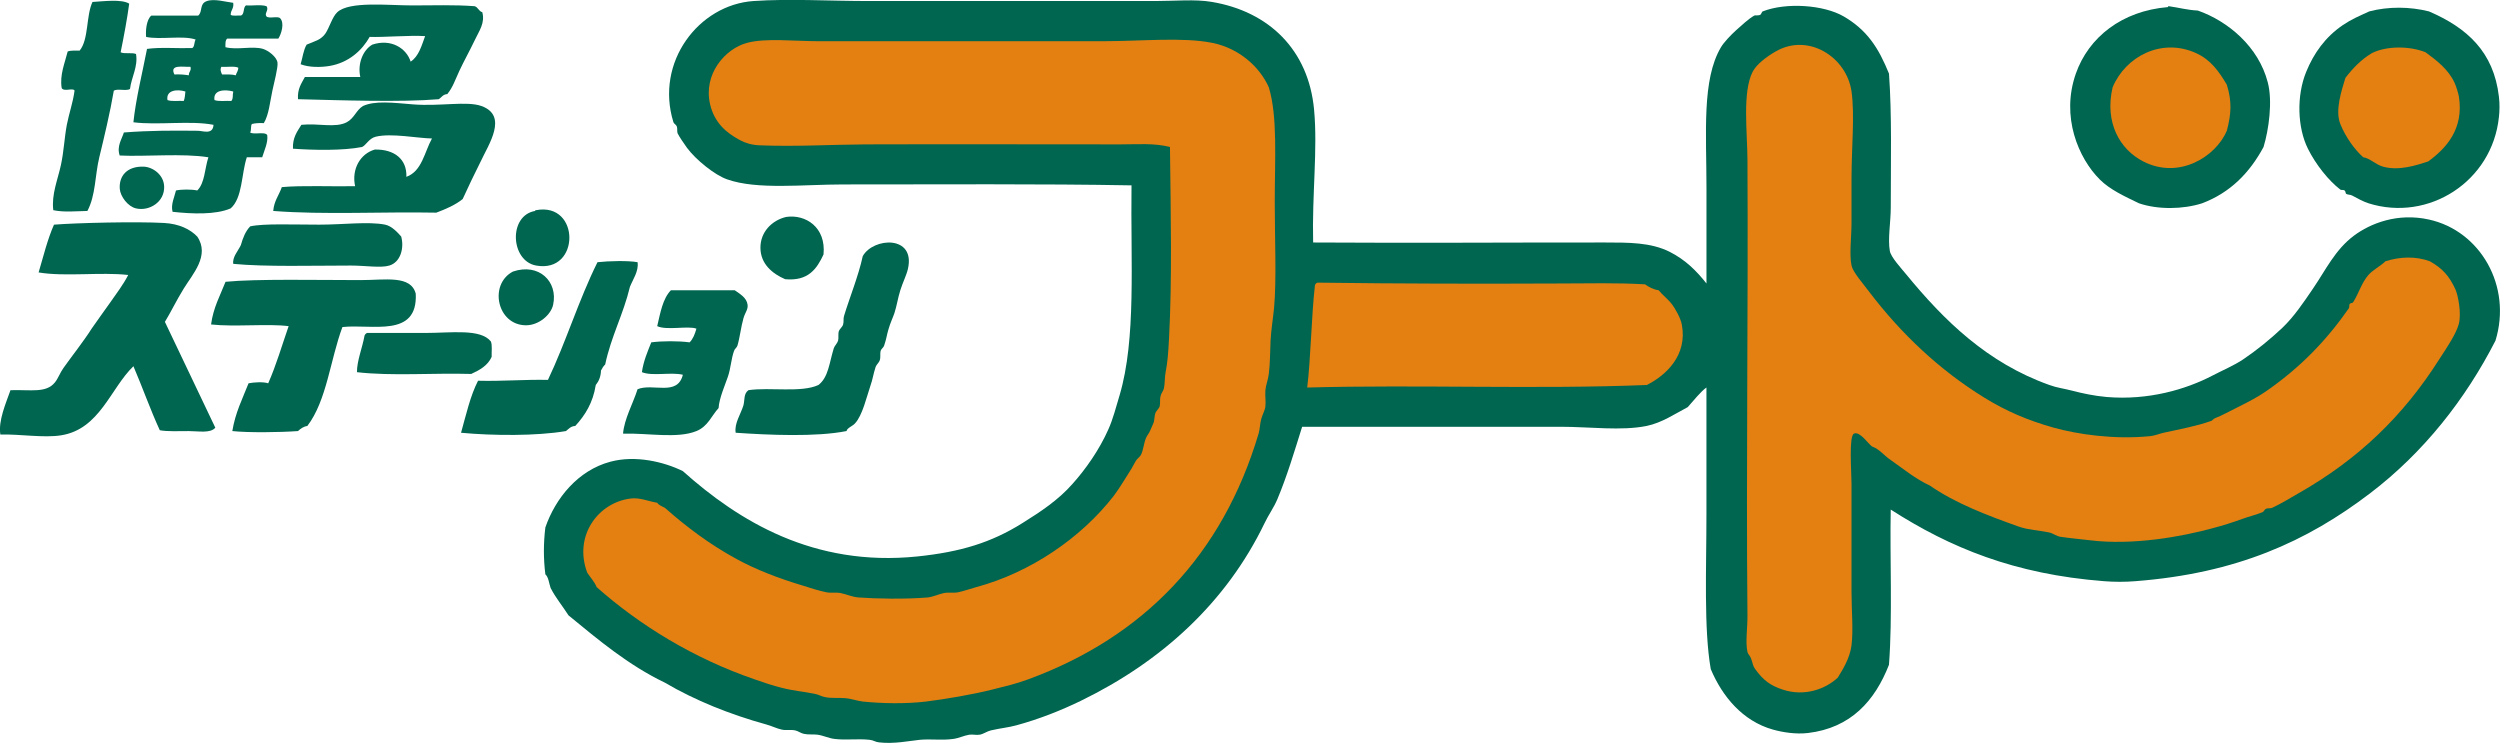 <?xml version="1.0" encoding="UTF-8"?><svg id="_レイヤー_2" xmlns="http://www.w3.org/2000/svg" viewBox="0 0 132.705 39.436"><g id="text"><path d="m6.858.194c-.098.745-.286,1.769-.455,2.582.199.098.606,0,.817.09.117.67-.245,1.231-.32,1.859-.192.12-.662-.034-.858.087-.196,1.152-.512,2.469-.771,3.537-.233.96-.188,2.017-.632,2.849-.606.011-1.249.079-1.81-.041-.105-.828.237-1.618.406-2.405.154-.704.181-1.426.312-2.126.117-.606.331-1.2.41-1.814-.071-.173-.546.075-.681-.132-.12-.7.177-1.37.316-1.945.158-.071.418-.041.636-.049.489-.598.335-1.84.681-2.582.549-.03,1.543-.166,1.949.09Z" style="fill:#006650; fill-rule:evenodd; stroke-width:0px;"/><path d="m69.705,12.872c5.679.034,10.108-.004,15.489,0,1.242.004,2.427-.015,3.447.501.828.425,1.389.978,1.942,1.675.004-1.577,0-3.323,0-5.073,0-2.913-.252-5.754.771-7.47.154-.26.504-.628.809-.907.308-.271.644-.591.956-.771.06-.03.207.015.316-.041.064-.03.079-.162.135-.181,1.242-.489,3.24-.35,4.305.271.565.331,1.046.734,1.449,1.268.403.531.677,1.107.948,1.765.158,2.239.094,4.681.094,7.108,0,.756-.166,1.678-.049,2.311.064.331.587.892.858,1.223,2.028,2.476,4.328,4.719,7.613,5.886.421.154.73.177,1.268.316.455.12,1.114.264,1.765.32,2.224.188,4.211-.403,5.615-1.133.568-.297,1.136-.531,1.633-.862.707-.474,1.441-1.072,2.081-1.675.61-.58,1.125-1.343,1.629-2.085.677-.99,1.174-2.062,2.171-2.807.877-.655,2.314-1.227,3.981-.858,2.728.598,4.425,3.534,3.533,6.431-1.584,3.097-3.808,5.934-6.653,8.1-3.36,2.559-7.09,4.252-12.456,4.666-.523.045-1.137.045-1.675,0-4.753-.369-8.162-1.776-11.316-3.801-.053,2.551.102,5.682-.094,8.241-.745,1.904-2.017,3.349-4.301,3.62-.655.075-1.34-.038-1.855-.181-1.614-.452-2.698-1.769-3.304-3.214-.373-2.13-.229-5.359-.229-8.196v-6.749c-.294.203-.689.704-.994,1.042-.696.365-1.366.828-2.175.997-1.34.275-3.022.045-4.576.045h-13.716c-.406,1.295-.802,2.625-1.317,3.851-.184.437-.47.828-.677,1.264-2.036,4.222-5.471,7.346-9.735,9.423-1.05.512-2.22.978-3.443,1.31-.437.12-.802.143-1.359.271-.214.053-.391.196-.587.226-.173.03-.357-.023-.546,0-.286.045-.564.188-.862.226-.583.083-1.167-.008-1.765.045-.538.053-1.374.233-2.175.136-.207-.023-.278-.113-.497-.136-.636-.068-1.231.03-1.851-.045-.294-.03-.595-.181-.911-.226-.237-.03-.493.008-.723-.045-.162-.03-.29-.143-.455-.181-.229-.053-.504.008-.726-.045-.267-.06-.538-.196-.813-.271-1.931-.534-3.789-1.28-5.385-2.22-1.957-.941-3.53-2.273-5.118-3.575-.309-.489-.681-.926-.948-1.453-.087-.249-.105-.565-.278-.723-.105-.828-.102-1.663,0-2.491.538-1.55,1.731-3.026,3.447-3.485,1.336-.363,2.864.008,3.85.497,2.958,2.642,6.935,5.095,12.445,4.531,2.322-.241,3.94-.745,5.577-1.769.978-.61,1.919-1.234,2.664-2.085.689-.768,1.415-1.793,1.904-2.896.248-.553.406-1.181.595-1.81.888-2.999.58-7.045.632-11.139-4.741-.087-10.209-.049-15.308-.049-2.107,0-4.576.294-6.16-.271-.655-.229-1.656-1.035-2.13-1.675-.181-.252-.41-.591-.497-.768-.038-.094,0-.267-.041-.365-.045-.105-.154-.143-.181-.226-.986-3.184,1.343-6.232,4.252-6.431,1.934-.132,4.026,0,6.115,0h15.214c1.038,0,2.1-.105,2.992.045,3.052.512,5.137,2.555,5.434,5.709.199,2.126-.113,4.523-.049,7.06Z" style="fill:#006650; fill-rule:evenodd; stroke-width:0px;"/><path d="m15.818,5.267c-.038-.557.188-.843.365-1.178h2.943c-.154-.692.128-1.422.636-1.72.986-.331,1.81.184,2.036.903.429-.279.58-.839.768-1.355-.85-.053-2.243.072-2.943.041-.403.715-1.11,1.37-2.13,1.543-.448.075-1.072.087-1.535-.09.105-.346.147-.76.32-1.042.421-.181.753-.244.993-.587.222-.331.365-.884.632-1.133.644-.598,2.698-.361,3.989-.361,1.118,0,2.213-.041,3.304.041.184.056.214.267.406.32.154.583-.169.986-.406,1.494-.267.561-.565,1.088-.817,1.629-.233.501-.339.858-.636,1.223-.23.011-.301.173-.452.271-1.991.169-5.219.056-7.474,0Z" style="fill:#006650; fill-rule:evenodd; stroke-width:0px;"/><path d="m115.081.375c-.008-.038.015-.041.049-.045.516.071.971.203,1.535.23,1.611.564,3.221,1.923,3.71,3.801.271,1.001.056,2.536-.222,3.443-.73,1.355-1.75,2.416-3.262,2.988-1.016.324-2.341.343-3.349,0-.764-.372-1.532-.715-2.085-1.268-1.129-1.129-2.07-3.326-1.268-5.614.681-1.938,2.45-3.331,4.892-3.534Z" style="fill:#006650; fill-rule:evenodd; stroke-width:0px;"/><path d="m128.933.604c2.024.873,3.436,2.145,3.714,4.523.049.369.034.813,0,1.091-.354,3.409-3.733,5.581-6.924,4.572-.278-.09-.613-.271-.858-.406-.109-.06-.233-.041-.32-.09-.049-.03-.026-.135-.09-.184-.064-.045-.184-.011-.226-.045-.613-.471-1.302-1.325-1.72-2.171-.561-1.125-.61-2.807-.094-4.075.403-.993,1.02-1.859,1.953-2.491.467-.316.843-.467,1.396-.723,1.012-.267,2.16-.256,3.169,0Z" style="fill:#006650; fill-rule:evenodd; stroke-width:0px;"/><path d="m12.062,2.049c.73-.004,1.836.004,2.713,0,.162-.252.339-.824.094-1.084-.143-.124-.576.038-.723-.09-.132-.173.15-.339,0-.546-.282-.098-.734-.019-1.088-.041-.166.102-.064.478-.275.538-.177-.015-.437.041-.538-.041,0-.256.181-.331.135-.636-.414-.049-1.005-.233-1.404-.09-.41.147-.203.561-.455.768h-2.487c-.256.203-.312.79-.278,1.133.764.162,1.945-.094,2.63.139-.087.124-.045.376-.181.452-.79.026-1.69-.056-2.401.045-.245,1.261-.595,2.664-.723,3.895,1.298.166,3.029-.105,4.252.135-.026.542-.568.32-.813.316-1.317-.015-2.532-.019-3.944.09-.109.354-.392.738-.222,1.223,1.374.068,3.338-.128,4.708.094-.196.591-.188,1.377-.591,1.761-.308-.064-.817-.064-1.129,0-.079.342-.286.749-.181,1.133,1.028.113,2.28.166,3.082-.181.636-.553.564-1.817.858-2.713h.817c.109-.361.324-.794.267-1.181-.143-.2-.689,0-.907-.136.075-.109.015-.35.094-.451.181-.045.395-.056.632-.045.271-.451.324-1.117.455-1.723.083-.388.309-1.242.271-1.494-.045-.301-.478-.632-.768-.723-.557-.169-1.37.071-1.994-.09-.004-.188-.011-.372.09-.455Zm-2.307,3.308c-.29-.015-.644.038-.865-.045-.09-.534.519-.591.952-.455-.019.181-.03.361-.087.501Zm.271-1.359c-.233-.038-.485-.06-.768-.045-.275-.557.455-.388.854-.406.053.226-.102.26-.087.451Zm2.258,1.359c-.297-.015-.67.041-.899-.045-.087-.549.549-.58.997-.455-.053.252.015.339-.098.501Zm.365-1.765c0,.177-.098.263-.135.406-.196-.056-.463-.049-.726-.045-.06-.128-.117-.26-.038-.406.286.023.681-.053.899.045Z" style="fill:#006650; fill-rule:evenodd; stroke-width:0px;"/><path d="m14.504,11.197c.041-.534.309-.839.455-1.264,1.057-.098,2.619-.026,3.891-.049-.196-.911.275-1.723,1.046-1.946,1.05-.019,1.712.523,1.675,1.449.832-.301.956-1.31,1.359-2.036-.753-.011-2.156-.297-2.988-.094-.357.09-.501.44-.723.546-1.016.2-2.589.169-3.669.09-.023-.595.229-.914.448-1.268.918-.094,1.795.181,2.405-.135.403-.211.504-.644.862-.862.632-.29,1.547-.181,2.668-.087,1.438.113,2.845-.192,3.624.087,1.434.516.372,2.047-.041,2.943-.331.655-.647,1.321-.956,1.994-.391.316-.888.531-1.4.723-2.856-.056-5.949.12-8.655-.09Z" style="fill:#006650; fill-rule:evenodd; stroke-width:0px;"/><path d="m7.622,8.846c.474.015,1.061.414,1.091,1.038.041.835-.79,1.343-1.494,1.178-.429-.098-.832-.632-.862-1.042-.045-.685.388-1.2,1.264-1.174Z" style="fill:#006650; fill-rule:evenodd; stroke-width:0px;"/><path d="m28.409,11.197c-.008-.038.019-.041.045-.041,2.363-.444,2.356,3.375,0,2.939-1.366-.252-1.471-2.664-.045-2.898Z" style="fill:#006650; fill-rule:evenodd; stroke-width:0px;"/><path d="m41.723,11.517c1.038-.158,2.134.546,1.991,1.991-.354.76-.805,1.426-2.036,1.313-.674-.29-1.313-.809-1.313-1.675,0-.828.598-1.445,1.359-1.629Z" style="fill:#006650; fill-rule:evenodd; stroke-width:0px;"/><path d="m8.754,17.087c.884,1.851,1.84,3.868,2.675,5.615-.26.312-.881.181-1.404.181-.538,0-1.136.03-1.543-.045-.504-1.095-.918-2.277-1.4-3.398-1.219,1.174-1.784,3.349-3.85,3.669-.918.143-2.156-.068-3.214-.045-.117-.734.301-1.678.538-2.352,1.084-.034,1.889.166,2.356-.41.169-.203.275-.516.455-.768.448-.632,1.095-1.449,1.494-2.085.327-.474.666-.933.997-1.404.324-.467.681-.929.948-1.449-1.46-.166-3.368.102-4.757-.135.256-.862.474-1.765.817-2.536,1.182-.094,4.346-.173,5.844-.09.802.045,1.389.335,1.761.723.681,1.005-.244,1.987-.719,2.762-.395.64-.689,1.261-1.001,1.769Z" style="fill:#006650; fill-rule:evenodd; stroke-width:0px;"/><path d="m12.382,14.005c-.056-.358.26-.692.403-.993.109-.392.252-.745.497-.997.719-.158,2.277-.09,3.669-.09,1.268,0,2.611-.177,3.492,0,.357.071.685.437.854.632.169.621-.041,1.366-.632,1.539-.448.139-1.283,0-2.036,0-1.98,0-4.55.075-6.247-.09Z" style="fill:#006650; fill-rule:evenodd; stroke-width:0px;"/><path d="m39.051,22.972c-.079-.493.263-.975.41-1.449.079-.286.004-.628.271-.813,1.159-.166,2.804.15,3.714-.275.531-.414.568-1.155.813-1.949.045-.139.181-.248.229-.403.038-.147-.008-.358.038-.497.049-.139.192-.226.229-.365.045-.154,0-.305.049-.452.282-.937.768-2.13.993-3.172.553-.997,2.815-1.133,2.397.681-.079.342-.279.726-.403,1.129-.128.403-.188.835-.316,1.223-.09.263-.207.482-.316.862-.079.256-.105.501-.23.862-.038.105-.15.162-.184.271-.038.15.011.346-.045.497-.041.132-.181.233-.222.361-.12.373-.158.674-.275.997-.207.606-.418,1.562-.817,1.995-.124.143-.425.241-.448.406-1.614.324-4.139.211-5.889.09Z" style="fill:#006650; fill-rule:evenodd; stroke-width:0px;"/><path d="m33.843,13.918c.072.474-.252.918-.406,1.31-.35,1.46-.997,2.626-1.313,4.12-.098.087-.162.207-.222.32-.011.343-.124.576-.278.768-.147.941-.565,1.607-1.088,2.175-.244.011-.35.162-.497.271-1.562.267-3.883.248-5.566.09.267-.952.489-1.957.903-2.762,1.283.034,2.438-.071,3.71-.045.956-2.006,1.644-4.271,2.63-6.247.617-.068,1.641-.09,2.126,0Z" style="fill:#006650; fill-rule:evenodd; stroke-width:0px;"/><path d="m27.227,14.415c1.377-.471,2.405.531,2.134,1.765-.117.531-.76,1.091-1.449,1.087-1.535-.015-1.972-2.179-.685-2.852Z" style="fill:#006650; fill-rule:evenodd; stroke-width:0px;"/><path d="m18.177,17.358c-.644,1.724-.832,3.91-1.863,5.253-.218.034-.361.147-.497.271-.978.071-2.649.09-3.485,0,.158-.975.542-1.723.862-2.536.271-.053.775-.09,1.043,0,.421-.948.73-2.013,1.084-3.033-1.091-.143-2.875.049-4.117-.09.117-.892.482-1.539.768-2.265,1.603-.162,4.967-.09,7.154-.09,1.332,0,2.683-.279,2.943.723.113,2.363-2.329,1.596-3.891,1.769Z" style="fill:#006650; fill-rule:evenodd; stroke-width:0px;"/><path d="m33.072,23.017c.068-.79.527-1.588.771-2.356.813-.339,2.115.395,2.405-.768-.617-.154-1.633.09-2.175-.139.087-.602.301-1.084.497-1.581.583-.079,1.456-.079,2.036,0,.181-.181.282-.444.361-.726-.421-.169-1.584.105-2.081-.135.166-.707.293-1.46.726-1.904h3.391c.286.203.632.395.681.771.03.256-.135.41-.222.723-.124.421-.188,1.02-.32,1.453-.03.094-.147.166-.177.271-.15.407-.173.918-.323,1.359-.128.384-.474,1.17-.497,1.675-.376.407-.565.975-1.178,1.223-1.02.414-2.574.098-3.895.135Z" style="fill:#006650; fill-rule:evenodd; stroke-width:0px;"/><path d="m19.483,17.674h3.082c1.392,0,2.943-.241,3.492.452.083.207.03.542.041.817-.203.459-.632.7-1.084.907-1.998-.06-4.226.12-6.066-.094-.004-.606.29-1.302.403-1.946.03-.064.071-.109.132-.135Z" style="fill:#006650; fill-rule:evenodd; stroke-width:0px;"/><path d="m62.055,17.948c-.041.798-.075,1.261-.181,1.806-.056.282-.034.602-.09.862-.03.135-.147.256-.181.41-.045.169-.004.388-.045.542-.034.124-.184.233-.229.365-.056.166-.041.339-.09.497-.045.128-.128.271-.177.407-.068.177-.169.263-.226.406-.128.294-.139.644-.275.907-.064.12-.203.198-.271.318-.09.143-.139.263-.226.406-.324.504-.598.986-.948,1.453-1.738,2.235-4.422,4.064-7.293,4.839-.301.083-.64.203-.952.271-.226.053-.519-.008-.771.045-.316.068-.568.203-.862.233-1.17.098-2.74.068-3.665,0-.35-.03-.621-.166-.948-.233-.301-.053-.53.008-.771-.045-.407-.083-.866-.233-1.268-.361-1.257-.376-2.45-.835-3.485-1.4-1.415-.768-2.676-1.716-3.805-2.717-.147-.083-.323-.135-.41-.271-.493-.083-.922-.286-1.404-.226-1.742.211-3.044,1.995-2.311,3.936.162.256.38.467.501.768,2.284,2.025,5.152,3.786,8.377,4.892.474.166.979.339,1.445.452.644.166,1.107.188,1.769.323.192.038.358.143.542.173.327.068.696.023,1.042.053.335.023.636.143.952.181,1.046.105,2.262.128,3.353,0,1.035-.128,2.529-.384,3.533-.64.719-.181,1.272-.308,1.901-.542,6.134-2.258,10.307-6.608,12.222-13.041.071-.237.071-.523.139-.768.068-.263.199-.452.222-.681.03-.237-.023-.565,0-.858.026-.275.143-.549.181-.862.071-.531.064-1.152.094-1.765.03-.572.124-1.125.184-1.72.139-1.494.038-3.729.038-5.618,0-2.28.158-4.561-.316-6.111-.482-1.087-1.577-2.07-2.988-2.356-1.573-.32-3.767-.09-5.84-.09h-15.037c-1.343,0-2.849-.181-3.842.09-1.151.313-2.326,1.656-1.949,3.263.226.956.832,1.498,1.584,1.897.278.154.64.26,1.038.275,1.927.079,3.759-.038,5.618-.049,4.377-.015,8.636,0,13.536,0,.896,0,1.795-.079,2.634.139.041,3.639.117,6.966-.049,10.145Z" style="fill:#e47f12; fill-rule:evenodd; stroke-width:0px;"/><path d="m98.282,34.252c.102-.813,0-1.844,0-2.86v-5.705c0-.647-.151-2.546.132-2.67.316-.139.753.546.956.681.414.154.651.497.997.724.67.467,1.298.993,2.077,1.355,1.355.941,3.026,1.573,4.711,2.175.542.188,1.035.188,1.633.316.199.045.376.196.587.226.497.075,1.02.12,1.535.181,2.326.294,4.952-.203,6.525-.632.625-.166,1.042-.301,1.588-.497.346-.128.734-.218,1.084-.361.064-.03.102-.15.181-.181.094-.038.23-.008.316-.045.474-.218.971-.527,1.407-.775,3.176-1.806,5.55-4.092,7.466-7.107.421-.647.907-1.359,1.046-1.9.139-.565-.045-1.505-.184-1.814-.342-.749-.719-1.133-1.359-1.494-.753-.279-1.584-.245-2.356,0-.278.271-.666.455-.903.726-.376.433-.519.994-.813,1.449-.038.056-.143.034-.184.09-.034.053-.008.173-.041.229-1.227,1.757-2.585,3.135-4.309,4.346-.704.497-1.43.817-2.216,1.223-.196.098-.361.184-.587.271-.087.03-.12.109-.184.136-.805.286-1.629.433-2.536.632-.245.056-.474.158-.719.181-1.912.192-3.853-.098-5.122-.451-1.377-.388-2.525-.881-3.665-1.584-2.412-1.483-4.444-3.421-6.115-5.615-.35-.467-.873-1.054-.948-1.407-.124-.595,0-1.479,0-2.307v-2.311c0-1.641.177-3.372,0-4.621-.264-1.844-2.311-3.123-4.03-2.122-.467.267-1.016.674-1.223,1.084-.546,1.091-.278,3.199-.271,4.662.045,8.252-.075,16.311,0,24.184.008.662-.117,1.407,0,1.942.015.098.12.181.181.323.117.294.087.392.23.587.429.602.828.881,1.445,1.084,1.155.392,2.284-.015,2.939-.632.252-.414.636-1.008.73-1.716Z" style="fill:#e47f12; fill-rule:evenodd; stroke-width:0px;"/><path d="m69.799,15.141c-.188,1.66-.222,3.917-.41,5.43,5.893-.162,12.204.102,18.025-.135,1.012-.504,2.175-1.577,1.859-3.214-.068-.346-.335-.813-.501-1.042-.226-.305-.512-.504-.726-.771-.301-.049-.523-.173-.723-.316-1.49-.087-2.992-.049-4.486-.045-4.343.019-8.377.015-12.904-.045-.068.026-.113.071-.135.139Z" style="fill:#e47f12; fill-rule:evenodd; stroke-width:0px;"/><path d="m116.575,2.821c-1.825-.832-3.744.169-4.433,1.814-.436,1.859.376,3.3,1.629,3.936,1.904.975,3.853-.26,4.433-1.629.237-.899.278-1.547,0-2.446-.437-.738-.869-1.328-1.629-1.675Z" style="fill:#e47f12; fill-rule:evenodd; stroke-width:0px;"/><path d="m125.903,2.821c-.568.339-1.012.802-1.404,1.313-.199.659-.561,1.724-.271,2.446.275.692.775,1.381,1.219,1.769.346.045.64.38,1.046.497.835.233,1.739-.06,2.397-.275.96-.696,1.904-1.727,1.633-3.443-.034-.2-.15-.553-.226-.723-.327-.723-.971-1.208-1.543-1.629-.832-.339-2.066-.35-2.852.045Z" style="fill:#e47f12; fill-rule:evenodd; stroke-width:0px;"/></g></svg>